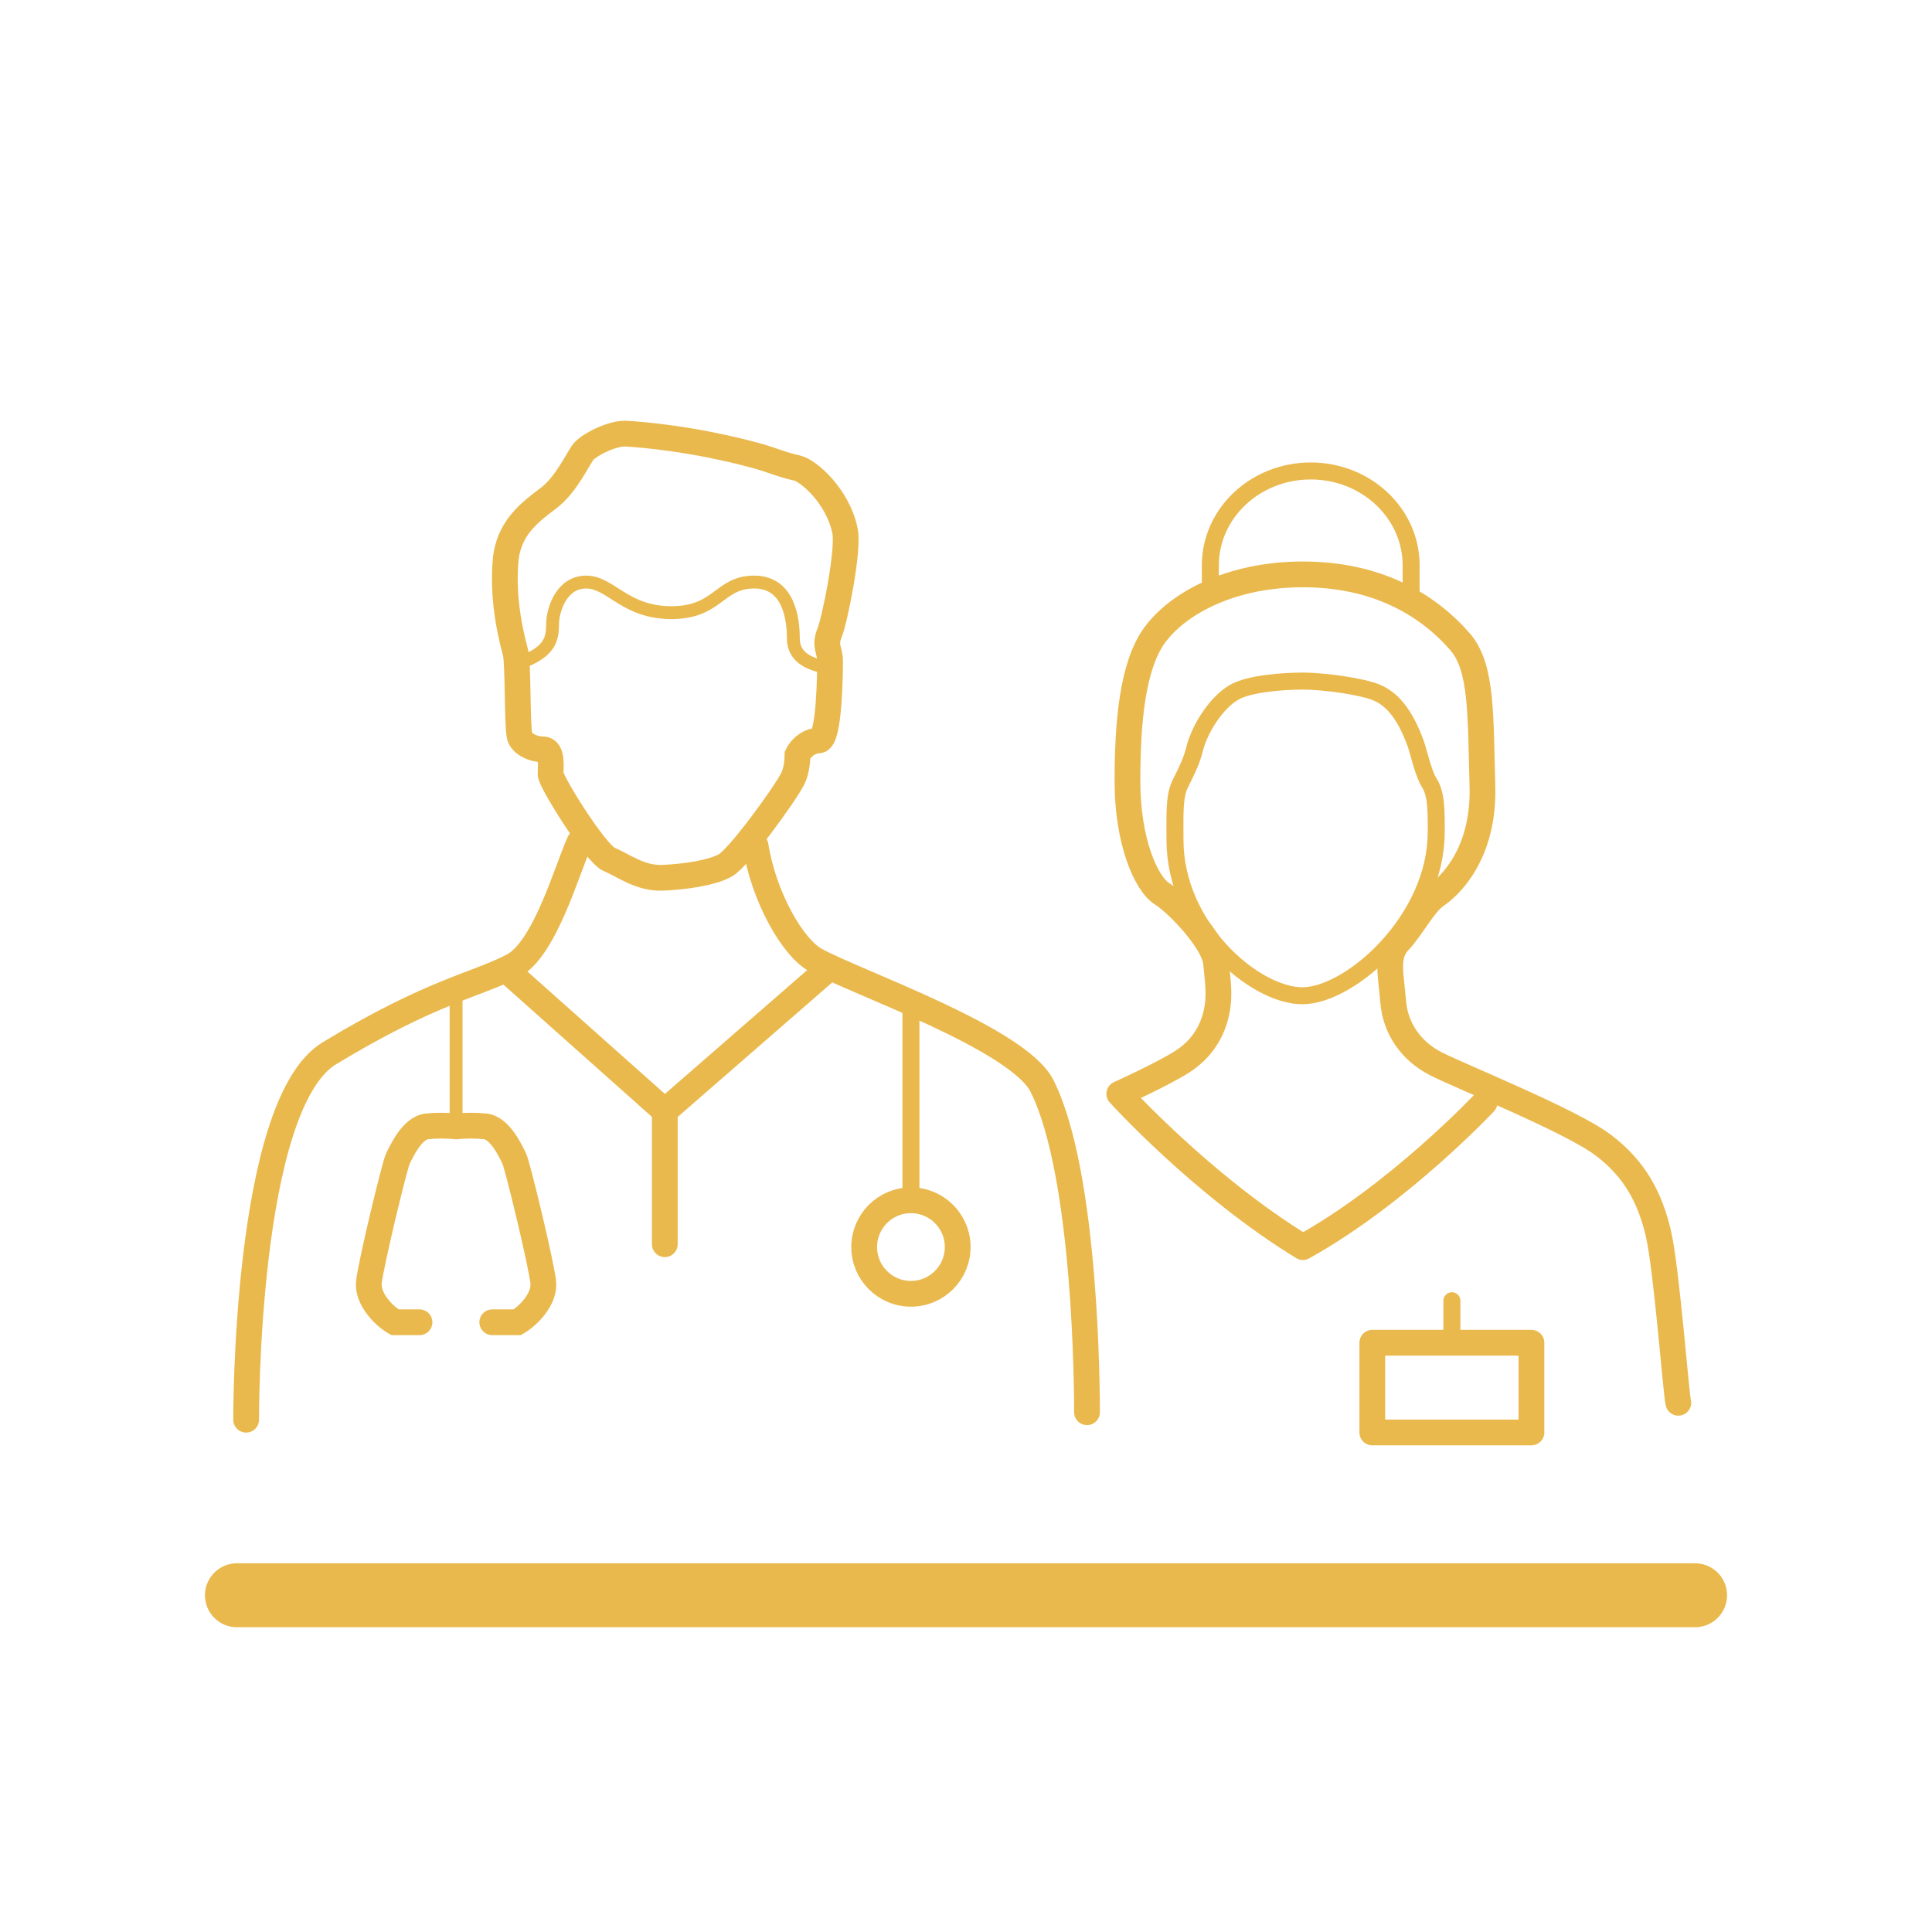 <?xml version="1.0" encoding="UTF-8"?><svg id="Layer_1" xmlns="http://www.w3.org/2000/svg" viewBox="0 0 300 300"><defs><style>.cls-1,.cls-2{stroke-miterlimit:10;}.cls-1,.cls-2,.cls-3,.cls-4,.cls-5{fill:none;stroke:#eab94d;stroke-linecap:round;}.cls-1,.cls-4{stroke-width:4px;}.cls-2{stroke-width:9.93px;}.cls-3{stroke-width:2px;}.cls-3,.cls-4,.cls-5{stroke-linejoin:round;}.cls-5{stroke-width:2.64px;}</style></defs><path class="cls-1" d="M89.98,130.77c-2.02,4.48-5.39,16.64-10.37,19.23-5.69,2.96-12.51,3.89-28.45,13.54-13.16,7.97-12.94,56.91-12.94,56.91"/><path class="cls-1" d="M123.83,117.24c.71-1.42,2.04-2.21,3.31-2.27,1.66-.08,1.75-10.46,1.75-12.3s-.93-2.26-.08-4.39,3-12.88,2.41-15.81c-1.08-5.4-5.69-9.42-7.48-9.8-2.33-.5-3.92-1.27-6.32-1.92-9.81-2.66-17.85-3.27-20.12-3.41s-5.8,1.75-6.65,2.74-2.66,5.16-5.5,7.29-6.2,4.63-6.64,9.67c-.58,6.65,1.11,12.59,1.54,14.29s.23,10.79.62,12.9c.23,1.23,2.07,2.13,3.63,2.13s1.19,2.78,1.19,3.86,6.95,12.35,9.14,13.25,4.76,2.96,8.23,2.83,7.72-.77,9.78-1.93,9.06-10.78,10.42-13.38c.8-1.52.77-3.73.77-3.73Z"/><path class="cls-1" d="M168.79,219.29c0-2.41-.03-36.76-6.98-50.65-3.68-7.35-28.7-16.03-35.13-19.53-3.62-1.97-8.1-9.87-9.35-17.77"/><polyline class="cls-1" points="103.23 193.2 103.23 172.53 128.16 150.83"/><line class="cls-1" x1="103.23" y1="172.53" x2="79.48" y2="151.38"/><path class="cls-1" d="M65.14,205.32h-3.82c-1.66-.95-4.28-3.56-4.04-6.18s4.02-18.3,4.51-19.25,2.15-4.75,4.52-4.99,4.51,0,4.51,0"/><path class="cls-1" d="M76.44,205.32h3.88c1.66-.95,4.28-3.56,4.04-6.18s-4.02-18.3-4.51-19.25-2.15-4.75-4.52-4.99-4.51,0-4.51,0"/><line class="cls-3" x1="70.82" y1="173.25" x2="70.82" y2="154.59"/><line class="cls-5" x1="141.45" y1="185.38" x2="141.45" y2="157.03"/><circle class="cls-1" cx="141.45" cy="193.64" r="7.26"/><path class="cls-3" d="M81.6,102.59c3.64-1.54,4.2-3.26,4.2-5.59s1.4-6.62,5.22-6.62,5.97,4.75,13.24,4.75,7.37-4.75,12.86-4.75,6.07,5.97,6.07,8.76,2.3,3.73,3.81,4.19"/><path class="cls-4" d="M260.61,217.82c-.32-.95-1.82-20.84-3.09-26.26s-3.57-10-8.64-13.8-22.18-10.65-25.98-12.61-6.23-5.48-6.56-9.55c-.36-4.4-1.18-7.23.86-9.39s3.91-5.91,5.81-7.18,7.5-6.26,7.18-17.03,0-18.33-3.45-22.32c-5.09-5.87-13.02-10.49-24.43-10.49s-19.52,4.65-23,9.41-4.24,13.59-4.24,22.77,2.85,15.84,5.39,17.43,8.04,7.48,8.36,10.65.54,4.95.22,6.98-1.35,5.81-5.48,8.44c-3.11,1.98-9.76,4.98-9.76,4.98,0,0,12.97,14.31,28.51,23.8,14.89-8.25,28.2-22.43,28.2-22.43"/><path class="cls-5" d="M223.01,129.24c0,13.61-13.32,25.38-20.78,25.38s-19.78-10.6-19.78-24.21c0-3.65-.15-6.68.75-8.55s1.8-3.54,2.25-5.39c.8-3.33,3.42-7.35,6.13-8.94,2.43-1.42,7.82-1.77,10.66-1.77,3.58,0,9.4.87,11.53,1.78s4.24,2.91,6.07,7.95c.38,1.06,1.22,4.69,2,5.9,1.18,1.82,1.18,3.97,1.18,7.85Z"/><path class="cls-5" d="M187.94,92.06v-4.26c0-8.1,6.98-14.67,15.59-14.67s15.59,6.57,15.59,14.67v5.58"/><rect class="cls-4" x="213.09" y="208.5" width="24.71" height="13.93"/><line class="cls-5" x1="225.45" y1="201.98" x2="225.45" y2="207.87"/><line class="cls-2" x1="36.79" y1="247.71" x2="263.21" y2="247.71"/></svg>